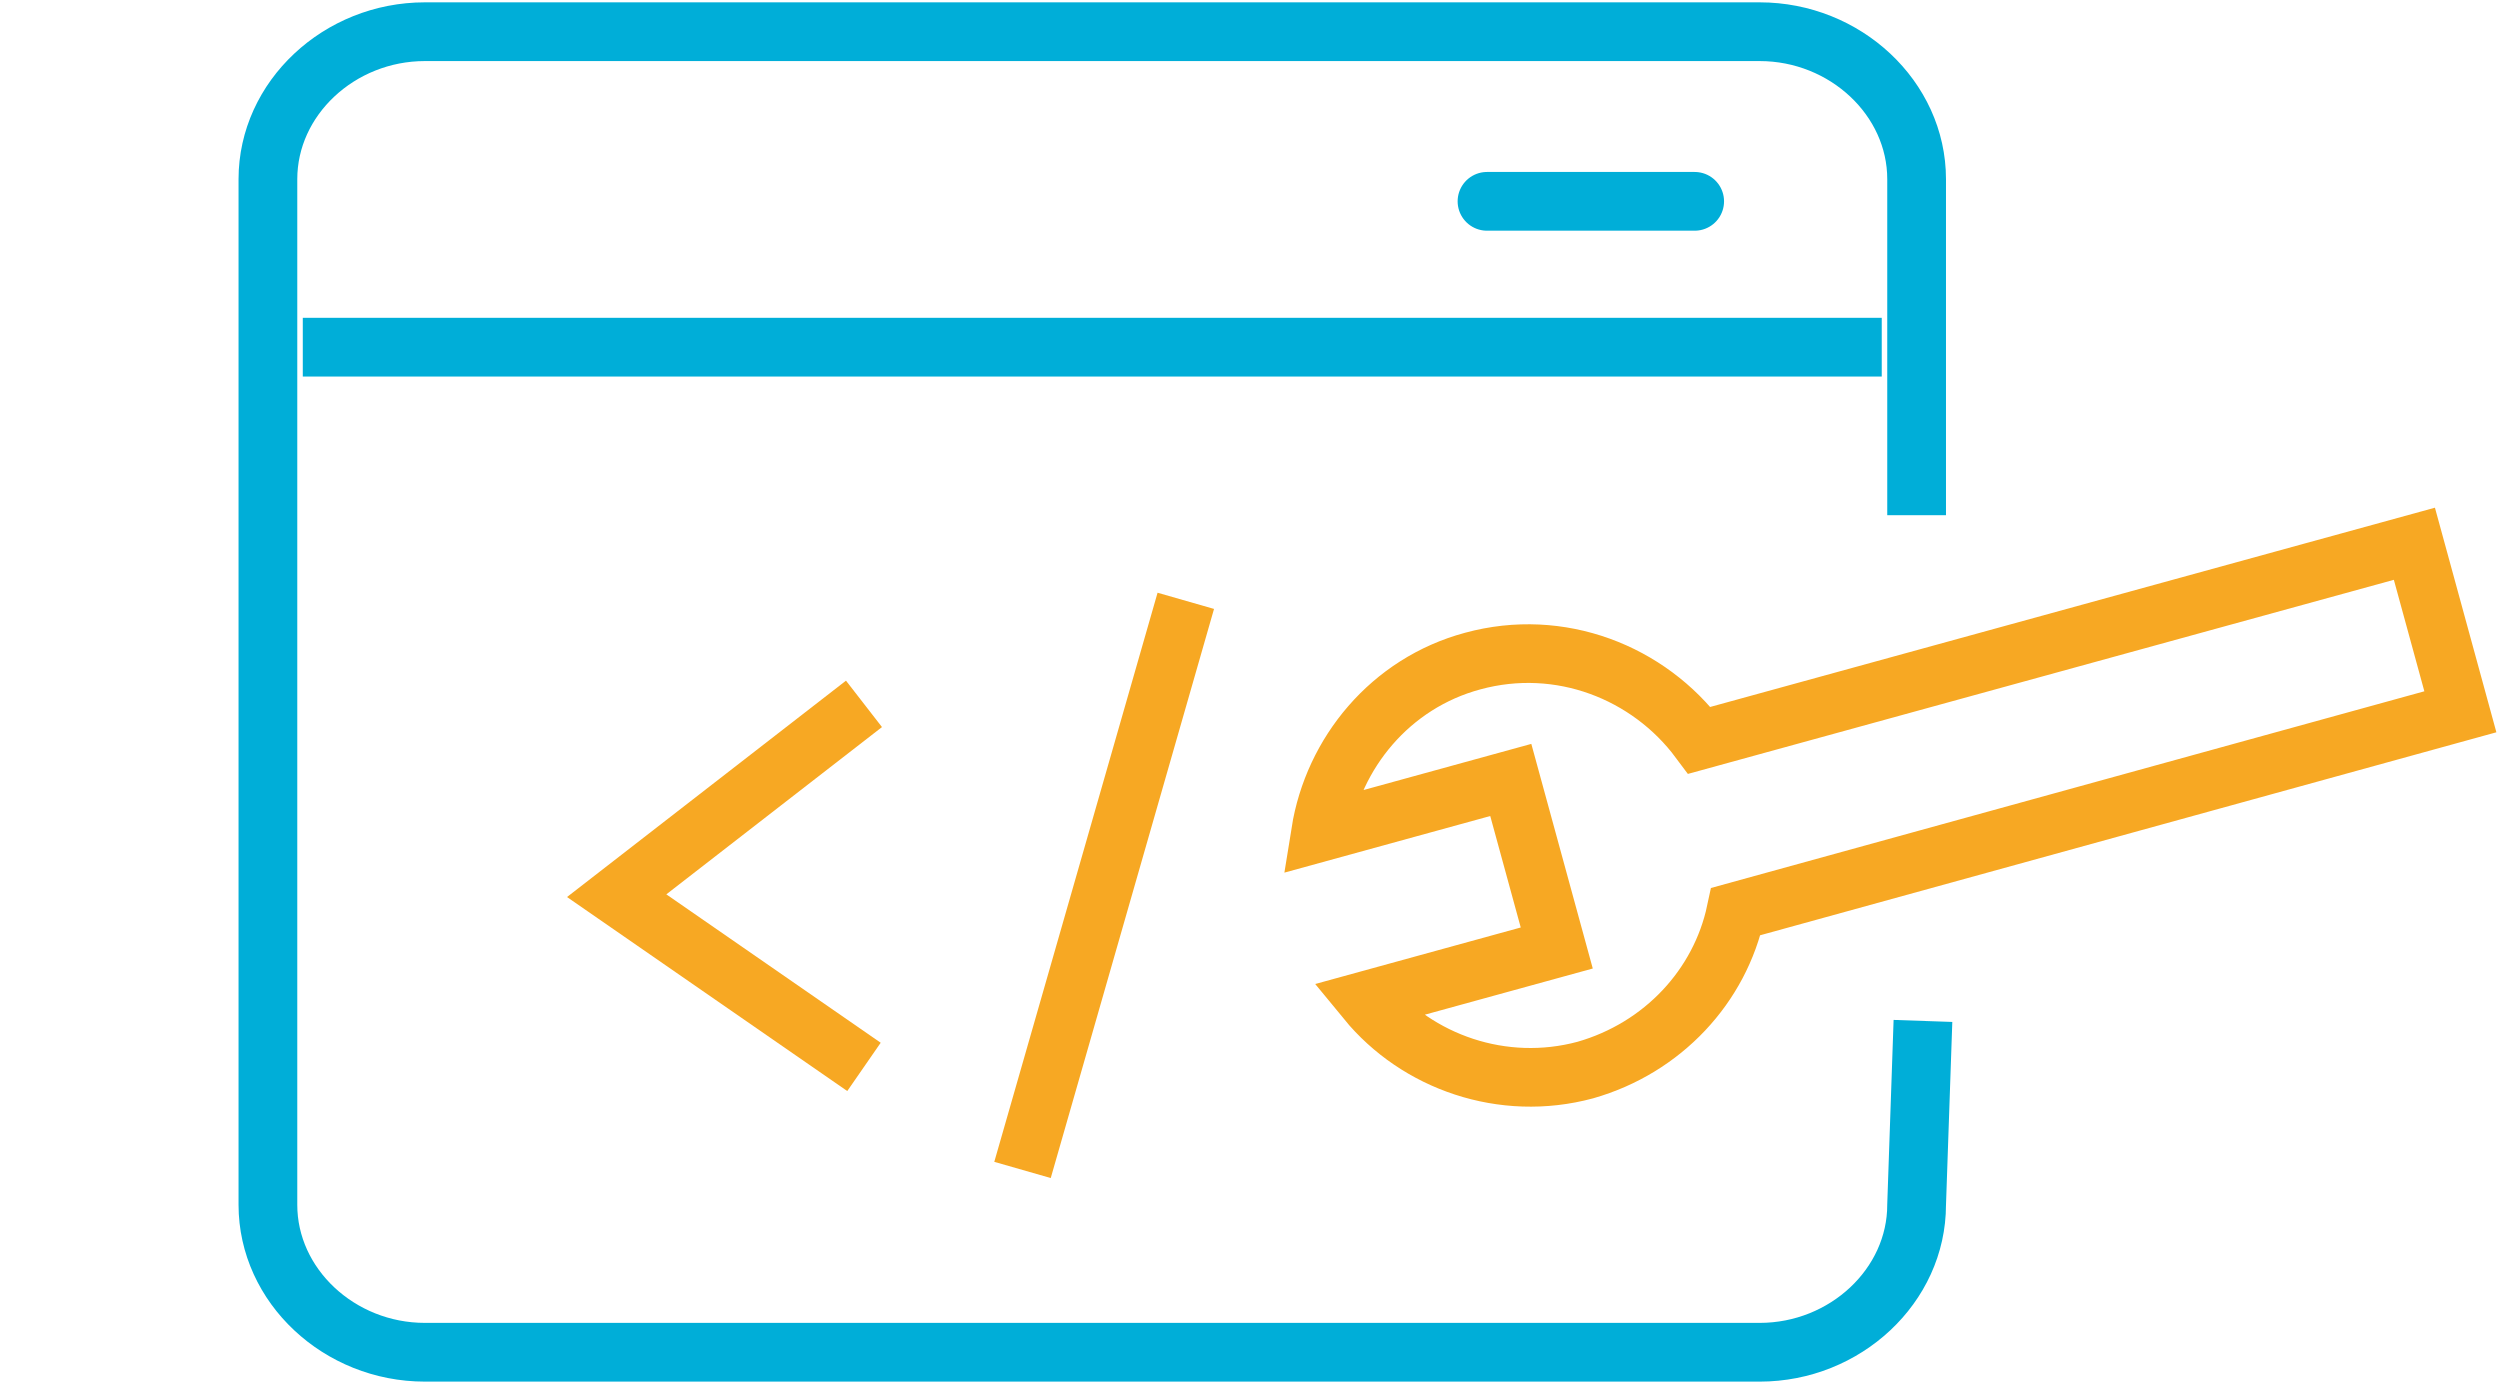 <svg xmlns="http://www.w3.org/2000/svg" xmlns:xlink="http://www.w3.org/1999/xlink" x="0px" y="0px" viewBox="0 0 157.7 87.4" style="enable-background:new 0 0 157.7 87.4;" xml:space="preserve">
<g id="Ebene_1">
</g>
<g id="Ebene_2">
	
		<rect x="-210.1" y="-34.4" style="fill:none;stroke:#00AED8;stroke-width:3.705;stroke-miterlimit:10;" width="631.1" height="158"></rect>
	<path style="fill:none;stroke:#00AED8;stroke-width:3.705;stroke-miterlimit:10;" d="M19.1,21.9h99.6"></path>
	
		<line style="fill:none;stroke:#00AED8;stroke-width:3.705;stroke-linecap:round;stroke-miterlimit:10;" x1="106.9" y1="12.7" x2="93.8" y2="12.7"></line>
	<path style="fill:none;stroke:#F7A823;stroke-width:3.7;stroke-miterlimit:10;" d="M155.2,44.9l-2.9-10.6l-45.1,12.4   c-3.2-4.3-8.8-6.5-14.3-5c-5.2,1.4-8.8,5.8-9.6,10.8l12-3.3l2.9,10.6l-12,3.3c3.2,3.9,8.6,5.8,13.8,4.4c4.9-1.4,8.5-5.3,9.5-10   L155.2,44.9z"></path>
	<path style="fill:none;stroke:#00AED8;stroke-width:3.705;stroke-miterlimit:10;" d="M121.3,64.4L120.9,76c0,5.1-4.5,9.3-9.9,9.3   H26.8c-5.4,0-9.9-4.2-9.9-9.3V11.3c0-5.1,4.5-9.3,9.9-9.3H111c5.4,0,9.9,4.2,9.9,9.3v21.2"></path>
	<polyline style="fill:none;stroke:#F7A823;stroke-width:3.705;stroke-miterlimit:10;" points="54.5,44.4 38.9,56.5 54.5,67.3  "></polyline>
	<line style="fill:none;stroke:#F7A823;stroke-width:3.705;stroke-miterlimit:10;" x1="74.8" y1="37.9" x2="64.5" y2="73.8"></line>
</g>
</svg>